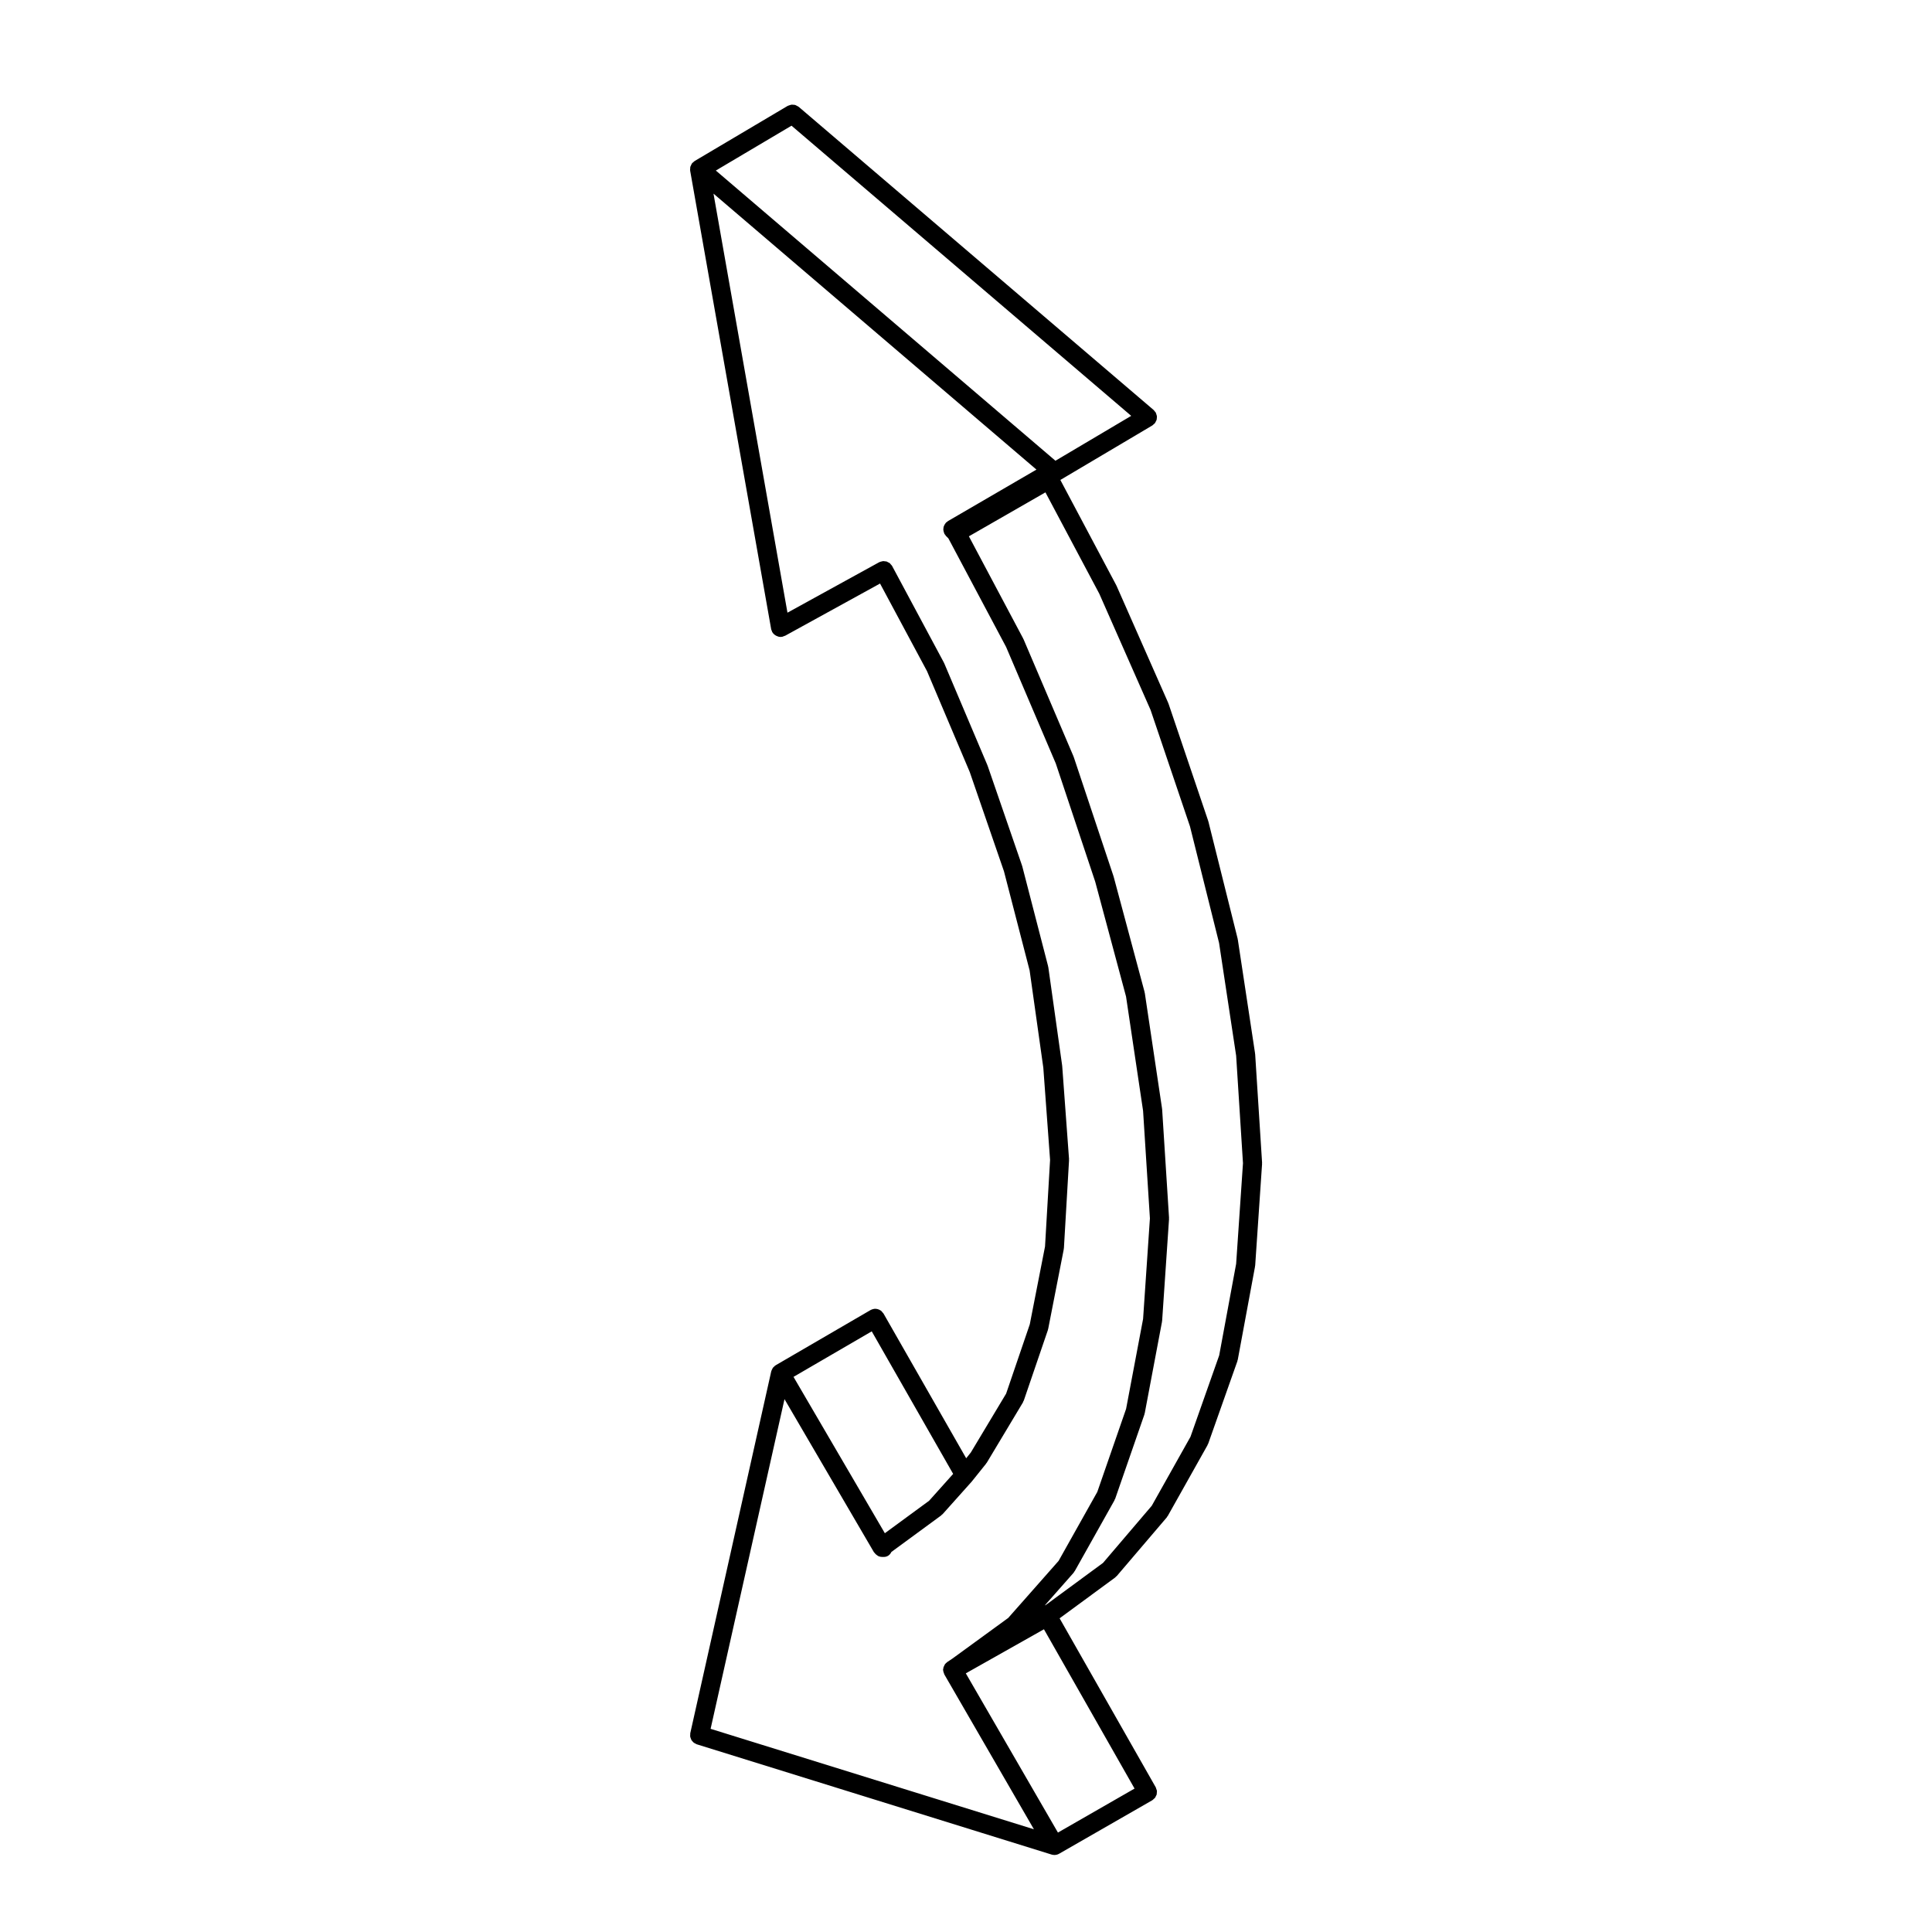<?xml version="1.0" encoding="UTF-8"?>
<!-- Uploaded to: SVG Repo, www.svgrepo.com, Generator: SVG Repo Mixer Tools -->
<svg fill="#000000" width="800px" height="800px" version="1.1" viewBox="144 144 512 512" xmlns="http://www.w3.org/2000/svg">
 <path d="m476.63 423.36c-0.004-0.047-0.023-0.082-0.031-0.117-0.004-0.035 0.012-0.07 0.004-0.102l-4.566-30.133c-0.004-0.039-0.031-0.07-0.039-0.105-0.012-0.047 0.004-0.086-0.004-0.125l-7.754-31.055c-0.012-0.035-0.035-0.059-0.047-0.102-0.012-0.031-0.004-0.066-0.016-0.102l-10.508-31.043c-0.016-0.039-0.047-0.066-0.059-0.105-0.016-0.035-0.012-0.07-0.023-0.105l-13.699-31.043c-0.012-0.023-0.039-0.047-0.051-0.074-0.02-0.031-0.016-0.059-0.031-0.09l-14.801-27.867 24.375-14.445c0.152-0.09 0.258-0.227 0.383-0.348 0.074-0.07 0.176-0.105 0.246-0.188 0.02-0.02 0.023-0.051 0.047-0.074 0.117-0.145 0.188-0.316 0.266-0.484 0.066-0.133 0.145-0.25 0.188-0.387 0.047-0.152 0.039-0.309 0.055-0.465 0.016-0.168 0.047-0.328 0.023-0.5-0.012-0.133-0.07-0.25-0.105-0.383-0.055-0.191-0.102-0.379-0.195-0.555-0.016-0.023-0.012-0.051-0.023-0.074-0.07-0.109-0.168-0.18-0.25-0.277-0.098-0.117-0.156-0.25-0.277-0.352l-94.07-80.348c-0.023-0.02-0.059-0.023-0.086-0.047-0.145-0.109-0.312-0.18-0.473-0.262-0.125-0.059-0.25-0.145-0.387-0.188-0.168-0.043-0.352-0.043-0.527-0.055-0.141-0.012-0.281-0.039-0.422-0.023-0.168 0.016-0.316 0.086-0.484 0.133-0.152 0.051-0.309 0.082-0.453 0.16-0.031 0.016-0.066 0.016-0.098 0.031l-24.641 14.602c-0.016 0.012-0.023 0.023-0.035 0.035-0.137 0.082-0.23 0.195-0.344 0.301-0.082 0.07-0.176 0.109-0.25 0.195-0.02 0.02-0.023 0.051-0.047 0.074-0.023 0.035-0.059 0.059-0.086 0.098-0.086 0.121-0.121 0.266-0.191 0.398-0.059 0.125-0.137 0.246-0.176 0.379-0.012 0.035-0.023 0.066-0.031 0.098-0.031 0.117-0.012 0.246-0.023 0.367-0.016 0.168-0.047 0.328-0.023 0.492 0 0.039 0.004 0.082 0.012 0.121 0.004 0.016 0 0.031 0 0.047l21.461 121.45c0.031 0.188 0.117 0.344 0.188 0.508 0.039 0.09 0.039 0.18 0.086 0.266 0.004 0.012 0.016 0.016 0.023 0.023 0.203 0.352 0.492 0.629 0.828 0.84 0.082 0.051 0.145 0.098 0.23 0.137 0.348 0.176 0.719 0.301 1.125 0.301h0.004c0.145 0 0.297-0.012 0.438-0.039 0.203-0.035 0.363-0.137 0.543-0.211 0.074-0.031 0.156-0.016 0.23-0.059l25.16-13.84 12.453 23.23 11.316 26.711 9.074 26.324 6.797 26.27 3.629 25.766 1.793 24.449-1.34 22.949-4.039 20.621-6.266 18.355-9.355 15.602-1.23 1.535-21.902-38.336c-0.004 0-0.004-0.004-0.004-0.012-0.004 0 0-0.004-0.004-0.012-0.07-0.109-0.172-0.188-0.258-0.289-0.133-0.156-0.25-0.332-0.414-0.465-0.023-0.012-0.051-0.02-0.074-0.031-0.516-0.363-1.145-0.527-1.762-0.453-0.047 0.012-0.082 0.035-0.121 0.039-0.273 0.055-0.543 0.125-0.801 0.277h-0.004c-0.004 0.004-0.012 0.004-0.016 0.012l-25.109 14.609c-0.012 0.004-0.02 0.02-0.031 0.023-0.191 0.109-0.344 0.281-0.504 0.441-0.07 0.082-0.168 0.133-0.227 0.223-0.086 0.105-0.117 0.25-0.188 0.371-0.086 0.172-0.18 0.332-0.227 0.52-0.004 0.016-0.016 0.023-0.02 0.047l-21.453 95.879c-0.031 0.137 0 0.273-0.012 0.406-0.012 0.168-0.031 0.328-0.012 0.492 0.023 0.16 0.09 0.301 0.137 0.453 0.055 0.156 0.102 0.312 0.176 0.453 0.082 0.137 0.191 0.25 0.297 0.367 0.105 0.121 0.203 0.246 0.332 0.348 0.125 0.105 0.289 0.16 0.434 0.242 0.121 0.059 0.223 0.145 0.352 0.191l94.051 29.227c0.25 0.074 0.504 0.109 0.746 0.109 0.43 0 0.863-0.105 1.254-0.332l24.66-14.16c0.18-0.105 0.312-0.262 0.457-0.402 0.098-0.09 0.215-0.152 0.293-0.258 0.105-0.137 0.152-0.301 0.227-0.453 0.066-0.137 0.16-0.266 0.203-0.414 0.039-0.145 0.02-0.301 0.035-0.453 0.016-0.168 0.055-0.332 0.035-0.508-0.02-0.18-0.105-0.348-0.172-0.523-0.051-0.137-0.066-0.289-0.137-0.418l-0.004-0.004v-0.004-0.004l-25.477-44.785 14.727-10.82c0.086-0.059 0.133-0.156 0.211-0.227 0.066-0.066 0.152-0.098 0.215-0.168l13.246-15.527c0.074-0.086 0.102-0.188 0.156-0.281 0.031-0.051 0.09-0.07 0.117-0.121l10.508-18.715c0.051-0.086 0.051-0.176 0.09-0.266 0.02-0.051 0.074-0.074 0.098-0.125l7.754-21.926c0.023-0.059 0.012-0.121 0.023-0.188 0.02-0.07 0.059-0.121 0.074-0.191l4.566-24.645c0.012-0.051-0.004-0.09-0.004-0.137 0.012-0.055 0.039-0.102 0.047-0.156l1.828-26.945c0.004-0.059-0.023-0.105-0.023-0.168 0-0.055 0.031-0.105 0.023-0.156zm-17.145 101.41-10.258 18.273-12.918 15.145-15.105 11.105-0.336 0.168 7.656-8.672c0.082-0.098 0.105-0.203 0.176-0.309 0.035-0.055 0.102-0.074 0.125-0.133l10.508-18.727c0.051-0.09 0.055-0.188 0.09-0.281 0.023-0.051 0.082-0.074 0.102-0.121l7.754-22.363c0.02-0.059 0.012-0.117 0.02-0.172 0.02-0.066 0.059-0.117 0.074-0.188l4.566-24.199c0.012-0.051-0.004-0.098 0-0.141 0.004-0.055 0.035-0.102 0.039-0.156l1.828-26.945c0.004-0.059-0.023-0.105-0.023-0.168 0-0.055 0.031-0.105 0.023-0.156l-1.828-28.762c-0.004-0.047-0.023-0.082-0.031-0.117-0.004-0.031 0.012-0.059 0.004-0.102l-4.566-30.59c-0.012-0.039-0.035-0.082-0.047-0.117-0.012-0.055 0.004-0.105-0.012-0.156l-8.207-30.598c-0.004-0.023-0.023-0.047-0.035-0.07-0.012-0.023 0-0.051-0.012-0.074l-10.508-31.5c-0.012-0.035-0.039-0.059-0.055-0.098-0.012-0.031-0.004-0.066-0.02-0.102l-13.246-31.055c-0.016-0.035-0.047-0.055-0.066-0.09-0.016-0.035-0.012-0.07-0.031-0.105l-14.379-27.066 20.285-11.648 14.273 26.859 13.598 30.824 10.438 30.852 7.707 30.879 4.523 29.867 1.812 28.496-1.812 26.668-4.492 24.262zm-84.465-27.949 21.574 37.777-6.371 7.117-11.73 8.605-24.207-41.434zm-23.121 17.969 23.703 40.57c0.039 0.066 0.105 0.09 0.145 0.145 0.176 0.25 0.383 0.457 0.641 0.629 0.09 0.059 0.168 0.125 0.266 0.176 0.055 0.031 0.102 0.082 0.156 0.102 0.312 0.125 0.641 0.195 0.961 0.195h0.453c0.945 0 1.637-0.539 2-1.316l13.184-9.672c0.082-0.055 0.117-0.141 0.188-0.207 0.066-0.055 0.141-0.086 0.203-0.141l7.754-8.672c0.02-0.023 0.02-0.051 0.039-0.07 0.016-0.02 0.031-0.02 0.047-0.039l0.035-0.047c0.004 0 0.004-0.004 0.004-0.004l3.621-4.516c0.047-0.051 0.055-0.117 0.098-0.176 0.031-0.039 0.082-0.059 0.105-0.102l9.582-15.98c0.066-0.105 0.074-0.238 0.121-0.344 0.023-0.059 0.086-0.082 0.105-0.137l6.398-18.727c0.02-0.059 0.004-0.117 0.023-0.172 0.012-0.055 0.051-0.105 0.059-0.16l4.109-21c0.012-0.051-0.012-0.105 0-0.156 0.012-0.066 0.039-0.109 0.047-0.176l1.359-23.293c0.004-0.055-0.023-0.105-0.023-0.156 0-0.059 0.031-0.109 0.023-0.176l-1.809-24.652c-0.004-0.031-0.02-0.051-0.023-0.086 0-0.023 0.012-0.055 0.004-0.086l-3.664-26.027c-0.004-0.047-0.035-0.082-0.047-0.125-0.012-0.051 0-0.102-0.012-0.152l-6.848-26.48c-0.012-0.035-0.035-0.059-0.051-0.098-0.012-0.031 0-0.066-0.012-0.098l-9.129-26.48c-0.012-0.031-0.035-0.051-0.051-0.082-0.012-0.023-0.004-0.051-0.016-0.082l-11.418-26.945c-0.016-0.035-0.047-0.055-0.066-0.09-0.02-0.039-0.016-0.082-0.035-0.117l-13.699-25.562s-0.004 0-0.004-0.004 0-0.012-0.004-0.016c-0.102-0.176-0.242-0.297-0.371-0.438-0.098-0.105-0.16-0.23-0.266-0.312-0.133-0.105-0.297-0.156-0.449-0.23-0.137-0.07-0.266-0.168-0.414-0.211-0.117-0.035-0.246-0.02-0.367-0.035-0.195-0.031-0.395-0.074-0.594-0.055-0.082 0.004-0.145 0.051-0.227 0.066-0.242 0.051-0.484 0.098-0.711 0.211-0.004 0-0.012 0.004-0.016 0.012h-0.012l-24.309 13.371-19.602-111.05 85.586 73.133-23.449 13.645c-0.102 0.059-0.156 0.152-0.246 0.215-0.086 0.066-0.18 0.098-0.258 0.168-0.047 0.047-0.059 0.105-0.102 0.145-0.121 0.137-0.211 0.289-0.297 0.441-0.082 0.133-0.145 0.258-0.195 0.402-0.055 0.156-0.074 0.316-0.102 0.484-0.02 0.156-0.039 0.301-0.031 0.457 0.012 0.16 0.051 0.312 0.09 0.473 0.039 0.16 0.09 0.312 0.156 0.469 0.031 0.059 0.031 0.125 0.066 0.18 0.039 0.07 0.117 0.098 0.16 0.16 0.082 0.109 0.125 0.242 0.227 0.344l0.645 0.648 15.301 28.789 13.16 30.859 10.449 31.332 8.168 30.43 4.516 30.285 1.812 28.512-1.809 26.641-4.504 23.844-7.629 22-10.254 18.273-13.352 15.125-14.781 10.766-1.336 0.887c-0.086 0.051-0.125 0.137-0.203 0.195-0.059 0.051-0.137 0.07-0.191 0.125-0.035 0.035-0.055 0.09-0.086 0.125-0.039 0.039-0.102 0.07-0.133 0.117-0.016 0.023-0.023 0.055-0.047 0.082-0.059 0.082-0.09 0.168-0.137 0.258-0.082 0.137-0.141 0.266-0.191 0.414-0.016 0.039-0.039 0.082-0.055 0.117-0.004 0.031 0 0.059-0.012 0.09-0.016 0.074-0.02 0.145-0.031 0.227-0.02 0.109-0.074 0.223-0.074 0.332 0 0.082 0.039 0.141 0.047 0.215 0.004 0.031-0.004 0.059 0 0.098 0.004 0.031 0.02 0.059 0.023 0.09 0.016 0.09 0.051 0.172 0.074 0.262 0.047 0.145 0.086 0.297 0.156 0.434 0.023 0.051 0.02 0.105 0.051 0.156 0 0 0.012 0 0.012 0.012 0 0 0 0.012 0.004 0.012l23.715 40.996-85.68-26.621zm1.859-337.48 90.023 76.895-20.078 11.898-90-76.906zm70.605 452.34-24.414-42.195 20.707-11.68 24.012 42.215z"/>
</svg>